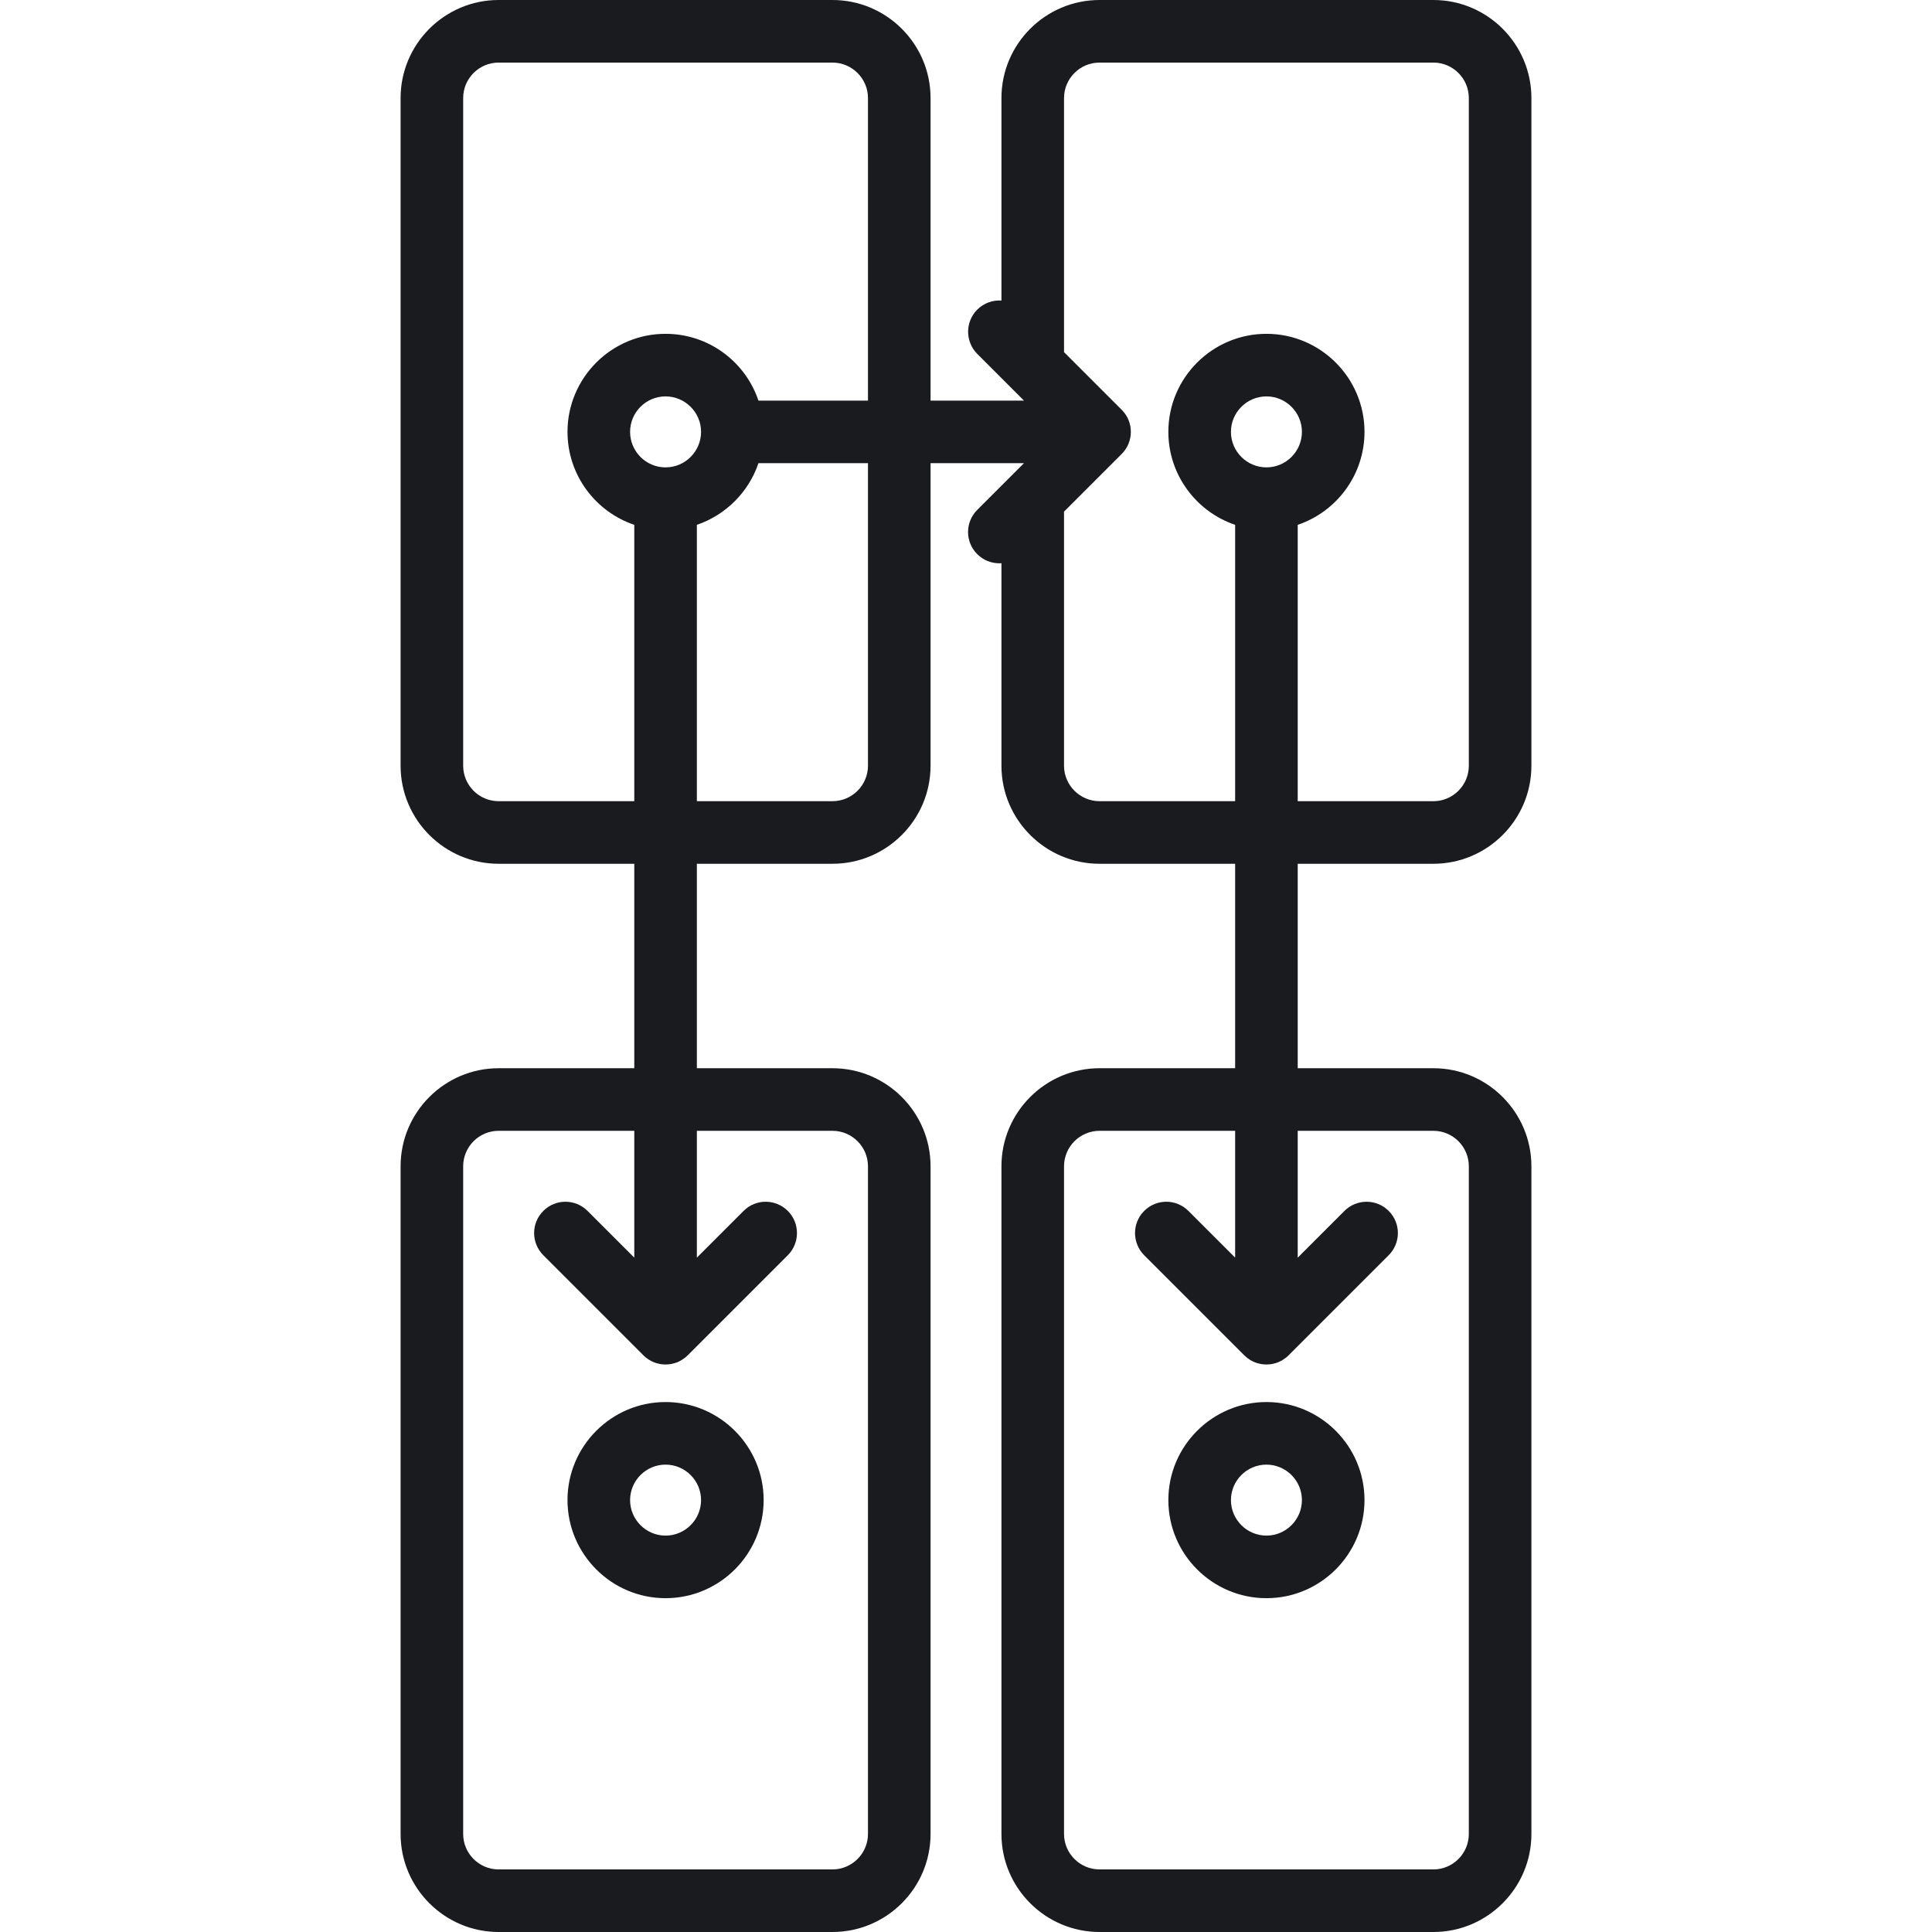 <?xml version="1.0" encoding="UTF-8"?> <svg xmlns="http://www.w3.org/2000/svg" width="23" height="23" viewBox="0 0 23 23" fill="none"><path d="M17.064 10.283C17.707 10.283 18.231 9.759 18.231 9.116V1.167C18.231 0.524 17.707 0 17.064 0H13.09C12.446 0 11.922 0.524 11.922 1.167V3.578C11.819 3.571 11.713 3.607 11.634 3.686C11.489 3.831 11.489 4.067 11.634 4.213L12.19 4.769H11.078V1.167C11.078 0.524 10.554 0 9.91 0H5.936C5.293 0 4.769 0.524 4.769 1.167V9.116C4.769 9.759 5.293 10.283 5.936 10.283H7.551V12.717H5.936C5.293 12.717 4.769 13.241 4.769 13.884V21.833C4.769 22.476 5.293 23 5.936 23H9.91C10.554 23 11.078 22.476 11.078 21.833V13.884C11.078 13.241 10.554 12.717 9.91 12.717H8.296V10.283H9.91C10.554 10.283 11.078 9.759 11.078 9.116V5.514H12.19L11.634 6.07C11.488 6.216 11.488 6.452 11.634 6.597C11.707 6.67 11.802 6.706 11.897 6.706C11.906 6.706 11.914 6.706 11.922 6.705V9.116C11.922 9.759 12.446 10.283 13.09 10.283H14.704V12.717H13.09C12.446 12.717 11.922 13.241 11.922 13.884V21.833C11.922 22.476 12.446 23 13.09 23H17.064C17.707 23 18.231 22.476 18.231 21.833V13.884C18.231 13.241 17.707 12.717 17.064 12.717H15.449V10.283H17.064ZM9.91 13.462C10.143 13.462 10.333 13.652 10.333 13.884V21.833C10.333 22.065 10.143 22.255 9.91 22.255H5.936C5.703 22.255 5.514 22.065 5.514 21.833V13.884C5.514 13.652 5.703 13.462 5.936 13.462H7.551V14.972L6.995 14.416C6.849 14.27 6.613 14.27 6.468 14.416C6.322 14.561 6.322 14.797 6.468 14.943L7.66 16.135C7.66 16.135 7.661 16.136 7.661 16.136C7.67 16.144 7.678 16.152 7.687 16.16C7.691 16.163 7.696 16.166 7.7 16.169C7.705 16.173 7.711 16.177 7.716 16.181C7.722 16.185 7.727 16.188 7.732 16.191C7.737 16.194 7.742 16.197 7.748 16.2C7.753 16.203 7.759 16.205 7.764 16.208C7.77 16.211 7.775 16.213 7.781 16.216C7.786 16.218 7.792 16.22 7.797 16.222C7.803 16.224 7.809 16.226 7.815 16.228C7.821 16.23 7.826 16.231 7.832 16.232C7.838 16.234 7.844 16.235 7.851 16.237C7.857 16.238 7.863 16.239 7.87 16.24C7.875 16.241 7.881 16.241 7.887 16.242C7.899 16.243 7.911 16.244 7.923 16.244C7.936 16.244 7.948 16.243 7.96 16.242C7.966 16.242 7.971 16.241 7.977 16.24C7.983 16.239 7.99 16.238 7.996 16.237C8.002 16.235 8.009 16.234 8.015 16.232C8.02 16.231 8.026 16.23 8.031 16.228C8.038 16.226 8.044 16.224 8.05 16.222C8.055 16.22 8.06 16.218 8.066 16.216C8.071 16.213 8.077 16.21 8.083 16.208C8.088 16.205 8.093 16.203 8.099 16.2C8.104 16.197 8.109 16.194 8.114 16.191C8.12 16.188 8.125 16.185 8.13 16.181C8.136 16.177 8.141 16.173 8.146 16.169C8.151 16.166 8.155 16.163 8.159 16.16C8.168 16.152 8.177 16.144 8.185 16.136C8.186 16.136 8.186 16.135 8.187 16.135L9.379 14.943C9.524 14.797 9.524 14.561 9.379 14.416C9.233 14.27 8.997 14.27 8.852 14.416L8.296 14.972V13.462H9.91ZM7.923 5.564C7.69 5.564 7.501 5.374 7.501 5.141C7.501 4.909 7.69 4.719 7.923 4.719C8.156 4.719 8.346 4.909 8.346 5.141C8.346 5.374 8.156 5.564 7.923 5.564ZM10.333 9.116C10.333 9.348 10.143 9.538 9.91 9.538H8.296V6.248C8.64 6.131 8.913 5.858 9.029 5.514H10.333V9.116H10.333ZM10.333 4.769H9.029C8.874 4.307 8.437 3.974 7.923 3.974C7.28 3.974 6.756 4.498 6.756 5.141C6.756 5.655 7.089 6.092 7.551 6.248V9.538H5.936C5.703 9.538 5.514 9.348 5.514 9.116V1.167C5.514 0.935 5.703 0.745 5.936 0.745H9.91C10.143 0.745 10.333 0.935 10.333 1.167V4.769H10.333ZM13.09 9.538C12.857 9.538 12.667 9.348 12.667 9.116V6.091L13.353 5.405C13.499 5.259 13.499 5.023 13.353 4.878L12.667 4.192V1.167C12.667 0.935 12.857 0.745 13.09 0.745H17.064C17.297 0.745 17.486 0.935 17.486 1.167V9.116C17.486 9.348 17.297 9.538 17.064 9.538H15.449V6.248C15.911 6.092 16.244 5.655 16.244 5.141C16.244 4.498 15.72 3.974 15.077 3.974C14.433 3.974 13.909 4.498 13.909 5.141C13.909 5.655 14.243 6.092 14.704 6.248V9.538H13.09ZM17.064 13.462C17.297 13.462 17.486 13.652 17.486 13.884V21.833C17.486 22.065 17.297 22.255 17.064 22.255H13.09C12.857 22.255 12.667 22.065 12.667 21.833V13.884C12.667 13.652 12.857 13.462 13.09 13.462H14.704V14.972L14.148 14.416C14.002 14.27 13.767 14.27 13.621 14.416C13.476 14.561 13.476 14.797 13.621 14.943L14.813 16.135C14.814 16.135 14.814 16.136 14.815 16.136C14.823 16.144 14.832 16.152 14.841 16.16C14.845 16.163 14.849 16.166 14.853 16.169C14.859 16.173 14.864 16.177 14.87 16.181C14.875 16.185 14.88 16.188 14.885 16.191C14.891 16.194 14.896 16.197 14.901 16.2C14.906 16.203 14.912 16.205 14.917 16.208C14.923 16.211 14.928 16.213 14.934 16.216C14.94 16.218 14.945 16.22 14.95 16.222C14.957 16.224 14.962 16.226 14.969 16.228C14.974 16.23 14.98 16.231 14.985 16.232C14.991 16.234 14.998 16.235 15.004 16.237C15.01 16.238 15.017 16.239 15.023 16.24C15.029 16.241 15.034 16.241 15.04 16.242C15.052 16.243 15.064 16.244 15.077 16.244C15.089 16.244 15.101 16.243 15.113 16.242C15.119 16.242 15.125 16.241 15.13 16.24C15.137 16.239 15.143 16.238 15.149 16.237C15.156 16.235 15.162 16.234 15.168 16.232C15.174 16.231 15.179 16.23 15.185 16.228C15.191 16.226 15.197 16.224 15.203 16.222C15.208 16.22 15.214 16.218 15.219 16.216C15.225 16.213 15.23 16.21 15.236 16.208C15.241 16.205 15.247 16.203 15.252 16.2C15.258 16.197 15.263 16.194 15.268 16.191C15.273 16.188 15.278 16.185 15.283 16.181C15.289 16.177 15.294 16.173 15.3 16.169C15.304 16.166 15.309 16.163 15.313 16.16C15.322 16.152 15.33 16.144 15.339 16.136C15.339 16.136 15.34 16.135 15.34 16.135L16.532 14.943C16.678 14.797 16.678 14.561 16.532 14.416C16.387 14.27 16.151 14.27 16.005 14.416L15.449 14.972V13.462H17.064ZM15.077 5.564C14.844 5.564 14.654 5.374 14.654 5.141C14.654 4.909 14.844 4.719 15.077 4.719C15.309 4.719 15.499 4.909 15.499 5.141C15.499 5.374 15.309 5.564 15.077 5.564Z" fill="#1A1B1E"></path><path d="M15.077 16.691C14.433 16.691 13.909 17.215 13.909 17.858C13.909 18.502 14.433 19.026 15.077 19.026C15.72 19.026 16.244 18.502 16.244 17.858C16.244 17.215 15.72 16.691 15.077 16.691ZM15.077 18.281C14.844 18.281 14.654 18.091 14.654 17.858C14.654 17.626 14.844 17.436 15.077 17.436C15.309 17.436 15.499 17.626 15.499 17.858C15.499 18.091 15.309 18.281 15.077 18.281Z" fill="#1A1B1E"></path><path d="M7.923 16.691C7.28 16.691 6.756 17.215 6.756 17.858C6.756 18.502 7.28 19.026 7.923 19.026C8.567 19.026 9.091 18.502 9.091 17.858C9.091 17.215 8.567 16.691 7.923 16.691ZM7.923 18.281C7.691 18.281 7.501 18.091 7.501 17.858C7.501 17.626 7.691 17.436 7.923 17.436C8.156 17.436 8.346 17.626 8.346 17.858C8.346 18.091 8.156 18.281 7.923 18.281Z" fill="#1A1B1E"></path></svg> 